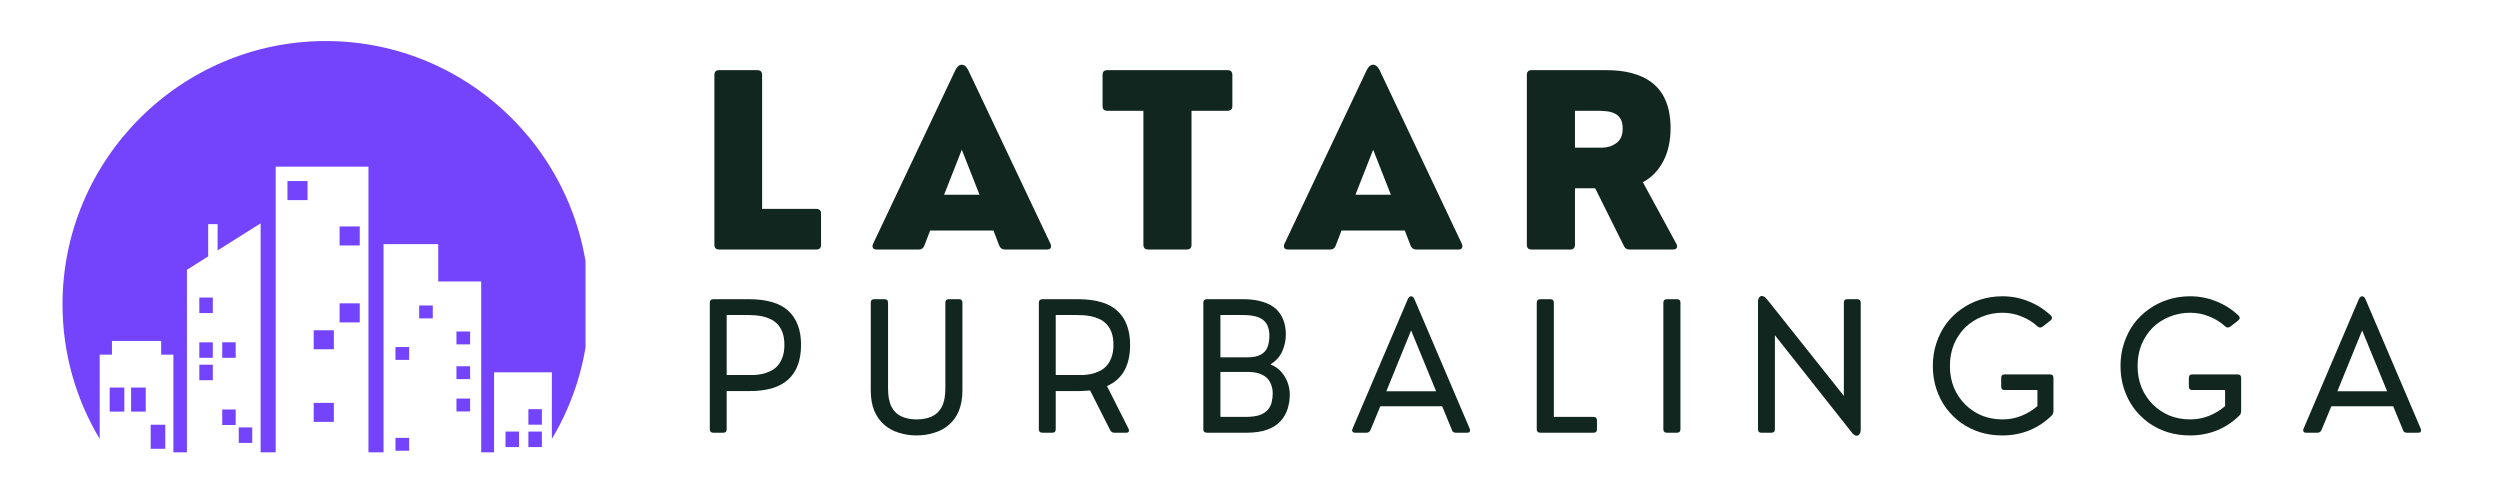 <svg xmlns="http://www.w3.org/2000/svg" xmlns:xlink="http://www.w3.org/1999/xlink" width="250" zoomAndPan="magnify" viewBox="0 0 187.5 37.5" height="50" preserveAspectRatio="xMidYMid meet" version="1.0"><defs><g/><clipPath id="d346c6394c"><path d="M 4.688 3.051 L 43.914 3.051 L 43.914 34 L 4.688 34 Z M 4.688 3.051 " clip-rule="nonzero"/></clipPath></defs><path fill="#7444fd" d="M 16.668 25.672 L 17.676 25.672 L 17.676 26.836 L 16.668 26.836 M 17.906 32.055 L 18.918 32.055 L 18.918 33.219 L 17.906 33.219 Z M 16.668 30.711 L 17.676 30.711 L 17.676 31.875 L 16.668 31.875 Z M 14.949 22.316 L 15.961 22.316 L 15.961 23.48 L 14.949 23.48 Z M 14.949 25.676 L 15.961 25.676 L 15.961 26.836 L 14.949 26.836 Z M 14.949 27.352 L 15.961 27.352 L 15.961 28.516 L 14.949 28.516 Z M 34.234 29.891 L 35.258 29.891 L 35.258 30.859 L 34.234 30.859 Z M 34.234 27.469 L 35.258 27.469 L 35.258 28.434 L 34.234 28.434 Z M 29.66 32.84 L 30.684 32.84 L 30.684 33.805 L 29.66 33.805 Z M 34.234 24.863 L 35.258 24.863 L 35.258 25.828 L 34.234 25.828 Z M 29.66 26.027 L 30.684 26.027 L 30.684 26.992 L 29.66 26.992 Z M 31.438 22.91 L 32.457 22.91 L 32.457 23.879 L 31.438 23.879 Z M 11.301 31.855 L 12.395 31.855 L 12.395 33.66 L 11.301 33.66 Z M 9.832 29.066 L 10.93 29.066 L 10.93 30.871 L 9.832 30.871 Z M 8.227 29.066 L 9.324 29.066 L 9.324 30.871 L 8.227 30.871 Z M 23.527 30.215 L 25.039 30.215 L 25.039 31.641 L 23.527 31.641 Z M 23.527 24.77 L 25.039 24.77 L 25.039 26.195 L 23.527 26.195 Z M 25.469 22.75 L 26.98 22.75 L 26.98 24.18 L 25.469 24.18 Z M 25.469 16.984 L 26.98 16.984 L 26.98 18.41 L 25.469 18.41 Z M 21.559 13.578 L 23.066 13.578 L 23.066 15.008 L 21.559 15.008 Z M 38.926 33.531 L 37.914 33.531 L 37.914 32.367 L 38.926 32.367 Z M 40.641 33.531 L 39.629 33.531 L 39.629 32.367 L 40.641 32.367 Z M 40.641 31.852 L 39.629 31.852 L 39.629 30.688 L 40.641 30.688 Z M 40.641 31.852 " fill-opacity="1" fill-rule="evenodd"/><g clip-path="url(#d346c6394c)"><path fill="#7444fd" d="M 24.434 3.078 C 35.309 3.078 44.18 11.949 44.18 22.828 C 44.18 26.512 43.16 29.965 41.391 32.918 L 41.391 27.926 L 37.055 27.926 L 37.055 33.926 L 36.09 33.926 L 36.09 21.109 L 32.867 21.109 L 32.867 18.309 L 28.766 18.309 L 28.766 33.926 L 27.633 33.926 L 27.633 12.5 L 20.676 12.5 L 20.676 33.926 L 19.547 33.926 L 19.547 16.75 L 16.32 18.781 L 16.32 16.809 L 15.613 16.809 L 15.613 19.23 L 14.02 20.234 L 14.02 33.926 L 13.004 33.926 L 13.004 26.598 L 12.086 26.598 L 12.086 25.57 L 8.398 25.57 L 8.398 26.598 L 7.477 26.598 L 7.477 32.918 C 5.707 29.961 4.688 26.512 4.688 22.828 C 4.688 11.949 13.559 3.078 24.434 3.078 " fill-opacity="1" fill-rule="evenodd"/></g><g fill="#10261f" fill-opacity="1"><g transform="translate(52.251, 18.714)"><g><path d="M 8.969 0 L 1.688 0 C 1.445 0 1.328 -0.117 1.328 -0.359 L 1.328 -13.094 C 1.328 -13.332 1.445 -13.453 1.688 -13.453 L 4.547 -13.453 C 4.785 -13.453 4.906 -13.332 4.906 -13.094 L 4.906 -3.047 L 8.969 -3.047 C 9.207 -3.047 9.328 -2.926 9.328 -2.688 L 9.328 -0.359 C 9.328 -0.117 9.207 0 8.969 0 Z M 8.969 0 "/></g></g></g><g fill="#10261f" fill-opacity="1"><g transform="translate(65.213, 18.714)"><g><path d="M 7.406 -13.453 L 13.578 -0.422 C 13.629 -0.297 13.629 -0.191 13.578 -0.109 C 13.535 -0.035 13.445 0 13.312 0 L 10.156 0 C 9.957 0 9.816 -0.094 9.734 -0.281 L 9.297 -1.422 L 4.547 -1.422 L 4.109 -0.281 C 4.035 -0.094 3.898 0 3.703 0 L 0.531 0 C 0.406 0 0.316 -0.035 0.266 -0.109 C 0.211 -0.191 0.211 -0.297 0.266 -0.422 L 6.438 -13.453 C 6.57 -13.723 6.734 -13.859 6.922 -13.859 C 7.109 -13.859 7.27 -13.723 7.406 -13.453 Z M 6.922 -7.484 L 5.594 -4.109 L 8.25 -4.109 Z M 6.922 -7.484 "/></g></g></g><g fill="#10261f" fill-opacity="1"><g transform="translate(82.333, 18.714)"><g><path d="M 6.672 0 L 3.781 0 C 3.539 0 3.422 -0.117 3.422 -0.359 L 3.422 -10.406 L 0.719 -10.406 C 0.477 -10.406 0.359 -10.523 0.359 -10.766 L 0.359 -13.094 C 0.359 -13.332 0.477 -13.453 0.719 -13.453 L 9.734 -13.453 C 9.973 -13.453 10.094 -13.332 10.094 -13.094 L 10.094 -10.766 C 10.094 -10.523 9.973 -10.406 9.734 -10.406 L 7.031 -10.406 L 7.031 -0.359 C 7.031 -0.117 6.91 0 6.672 0 Z M 6.672 0 "/></g></g></g><g fill="#10261f" fill-opacity="1"><g transform="translate(96.065, 18.714)"><g><path d="M 7.406 -13.453 L 13.578 -0.422 C 13.629 -0.297 13.629 -0.191 13.578 -0.109 C 13.535 -0.035 13.445 0 13.312 0 L 10.156 0 C 9.957 0 9.816 -0.094 9.734 -0.281 L 9.297 -1.422 L 4.547 -1.422 L 4.109 -0.281 C 4.035 -0.094 3.898 0 3.703 0 L 0.531 0 C 0.406 0 0.316 -0.035 0.266 -0.109 C 0.211 -0.191 0.211 -0.297 0.266 -0.422 L 6.438 -13.453 C 6.57 -13.723 6.734 -13.859 6.922 -13.859 C 7.109 -13.859 7.27 -13.723 7.406 -13.453 Z M 6.922 -7.484 L 5.594 -4.109 L 8.25 -4.109 Z M 6.922 -7.484 "/></g></g></g><g fill="#10261f" fill-opacity="1"><g transform="translate(113.185, 18.714)"><g><path d="M 10.031 -5.047 L 12.547 -0.422 C 12.609 -0.297 12.613 -0.191 12.562 -0.109 C 12.508 -0.035 12.414 0 12.281 0 L 9.016 0 C 8.828 0 8.691 -0.086 8.609 -0.266 L 6.453 -4.594 L 4.938 -4.594 L 4.938 -0.359 C 4.938 -0.117 4.816 0 4.578 0 L 1.688 0 C 1.445 0 1.328 -0.117 1.328 -0.359 L 1.328 -13.094 C 1.328 -13.332 1.445 -13.453 1.688 -13.453 L 7.281 -13.453 C 8.039 -13.453 8.691 -13.375 9.234 -13.219 C 9.785 -13.07 10.242 -12.863 10.609 -12.594 C 10.984 -12.32 11.281 -12.004 11.5 -11.641 C 11.719 -11.273 11.875 -10.879 11.969 -10.453 C 12.062 -10.023 12.109 -9.582 12.109 -9.125 C 12.109 -8.156 11.926 -7.32 11.562 -6.625 C 11.195 -5.926 10.688 -5.398 10.031 -5.047 Z M 6.656 -10.406 L 4.938 -10.406 L 4.938 -7.641 L 6.656 -7.641 C 6.758 -7.641 6.883 -7.641 7.031 -7.641 C 7.188 -7.648 7.348 -7.676 7.516 -7.719 C 7.691 -7.77 7.852 -7.848 8 -7.953 C 8.156 -8.055 8.281 -8.195 8.375 -8.375 C 8.469 -8.562 8.516 -8.801 8.516 -9.094 C 8.516 -9.414 8.453 -9.664 8.328 -9.844 C 8.203 -10.031 8.039 -10.16 7.844 -10.234 C 7.656 -10.316 7.453 -10.363 7.234 -10.375 C 7.023 -10.395 6.832 -10.406 6.656 -10.406 Z M 6.656 -10.406 "/></g></g></g><g fill="#10261f" fill-opacity="1"><g transform="translate(52.251, 32.455)"><g><path d="M 1.984 0 L 1.266 0 C 1.078 0 0.984 -0.086 0.984 -0.266 L 0.984 -9.75 C 0.984 -9.926 1.078 -10.016 1.266 -10.016 L 3.906 -10.016 C 5.258 -10.016 6.25 -9.723 6.875 -9.141 C 7.508 -8.555 7.828 -7.707 7.828 -6.594 C 7.828 -5.445 7.508 -4.582 6.875 -4 C 6.238 -3.414 5.273 -3.125 3.984 -3.125 L 2.25 -3.125 L 2.25 -0.266 C 2.25 -0.086 2.16 0 1.984 0 Z M 2.25 -8.828 L 2.25 -4.328 L 3.828 -4.328 C 3.961 -4.328 4.117 -4.328 4.297 -4.328 C 4.484 -4.336 4.68 -4.363 4.891 -4.406 C 5.098 -4.445 5.301 -4.516 5.5 -4.609 C 5.707 -4.703 5.891 -4.832 6.047 -5 C 6.203 -5.164 6.328 -5.375 6.422 -5.625 C 6.523 -5.883 6.578 -6.203 6.578 -6.578 C 6.578 -6.953 6.531 -7.266 6.438 -7.516 C 6.344 -7.773 6.211 -7.988 6.047 -8.156 C 5.891 -8.32 5.711 -8.445 5.516 -8.531 C 5.316 -8.625 5.113 -8.691 4.906 -8.734 C 4.695 -8.773 4.5 -8.801 4.312 -8.812 C 4.125 -8.82 3.961 -8.828 3.828 -8.828 Z M 2.25 -8.828 "/></g></g></g><g fill="#10261f" fill-opacity="1"><g transform="translate(64.385, 32.455)"><g><path d="M 4.359 0.203 C 3.891 0.203 3.445 0.133 3.031 0 C 2.613 -0.125 2.25 -0.32 1.938 -0.594 C 1.625 -0.863 1.375 -1.211 1.188 -1.641 C 1.008 -2.078 0.922 -2.594 0.922 -3.188 L 0.922 -9.75 C 0.922 -9.926 1.008 -10.016 1.188 -10.016 L 1.938 -10.016 C 2.125 -10.016 2.219 -9.926 2.219 -9.75 L 2.219 -3.312 C 2.219 -2.738 2.305 -2.281 2.484 -1.938 C 2.66 -1.602 2.91 -1.363 3.234 -1.219 C 3.555 -1.07 3.93 -1 4.359 -1 C 4.797 -1 5.176 -1.07 5.5 -1.219 C 5.82 -1.363 6.07 -1.602 6.25 -1.938 C 6.426 -2.281 6.516 -2.738 6.516 -3.312 L 6.516 -9.75 C 6.516 -9.926 6.602 -10.016 6.781 -10.016 L 7.531 -10.016 C 7.707 -10.016 7.797 -9.926 7.797 -9.75 L 7.797 -3.188 C 7.797 -2.594 7.707 -2.078 7.531 -1.641 C 7.352 -1.211 7.102 -0.863 6.781 -0.594 C 6.469 -0.32 6.102 -0.125 5.688 0 C 5.27 0.133 4.828 0.203 4.359 0.203 Z M 4.359 0.203 "/></g></g></g><g fill="#10261f" fill-opacity="1"><g transform="translate(76.93, 32.455)"><g><path d="M 6.094 -3.5 L 7.703 -0.312 C 7.754 -0.219 7.758 -0.141 7.719 -0.078 C 7.688 -0.023 7.617 0 7.516 0 L 6.641 0 C 6.504 0 6.398 -0.066 6.328 -0.203 L 4.828 -3.172 C 4.691 -3.16 4.555 -3.148 4.422 -3.141 C 4.285 -3.129 4.141 -3.125 3.984 -3.125 L 2.25 -3.125 L 2.25 -0.266 C 2.25 -0.086 2.16 0 1.984 0 L 1.266 0 C 1.078 0 0.984 -0.086 0.984 -0.266 L 0.984 -9.75 C 0.984 -9.926 1.078 -10.016 1.266 -10.016 L 3.906 -10.016 C 5.258 -10.016 6.25 -9.723 6.875 -9.141 C 7.508 -8.555 7.828 -7.707 7.828 -6.594 C 7.828 -5.039 7.25 -4.008 6.094 -3.5 Z M 2.25 -4.328 L 3.828 -4.328 C 3.961 -4.328 4.117 -4.328 4.297 -4.328 C 4.484 -4.336 4.68 -4.363 4.891 -4.406 C 5.098 -4.445 5.301 -4.516 5.5 -4.609 C 5.707 -4.703 5.891 -4.832 6.047 -5 C 6.203 -5.164 6.328 -5.375 6.422 -5.625 C 6.523 -5.883 6.578 -6.203 6.578 -6.578 C 6.578 -6.953 6.531 -7.266 6.438 -7.516 C 6.344 -7.773 6.211 -7.988 6.047 -8.156 C 5.891 -8.32 5.711 -8.445 5.516 -8.531 C 5.316 -8.625 5.113 -8.691 4.906 -8.734 C 4.695 -8.773 4.5 -8.801 4.312 -8.812 C 4.125 -8.82 3.961 -8.828 3.828 -8.828 L 2.25 -8.828 Z M 2.25 -4.328 "/></g></g></g><g fill="#10261f" fill-opacity="1"><g transform="translate(89.266, 32.455)"><g><path d="M 4.203 0 L 1.266 0 C 1.078 0 0.984 -0.086 0.984 -0.266 L 0.984 -9.75 C 0.984 -9.926 1.078 -10.016 1.266 -10.016 L 3.969 -10.016 C 4.551 -10.016 5.047 -9.945 5.453 -9.812 C 5.867 -9.688 6.203 -9.504 6.453 -9.266 C 6.703 -9.023 6.883 -8.742 7 -8.422 C 7.113 -8.098 7.172 -7.75 7.172 -7.375 C 7.172 -6.938 7.082 -6.516 6.906 -6.109 C 6.727 -5.711 6.43 -5.383 6.016 -5.125 C 6.359 -4.988 6.633 -4.797 6.844 -4.547 C 7.051 -4.305 7.207 -4.039 7.312 -3.75 C 7.414 -3.457 7.469 -3.164 7.469 -2.875 C 7.469 -2.508 7.414 -2.156 7.312 -1.812 C 7.207 -1.469 7.031 -1.156 6.781 -0.875 C 6.539 -0.602 6.207 -0.391 5.781 -0.234 C 5.363 -0.078 4.836 0 4.203 0 Z M 2.266 -8.828 L 2.266 -5.656 L 4.281 -5.656 C 4.719 -5.656 5.055 -5.723 5.297 -5.859 C 5.535 -5.992 5.703 -6.18 5.797 -6.422 C 5.891 -6.672 5.938 -6.961 5.938 -7.297 C 5.938 -7.516 5.906 -7.719 5.844 -7.906 C 5.789 -8.094 5.691 -8.254 5.547 -8.391 C 5.398 -8.535 5.195 -8.645 4.938 -8.719 C 4.676 -8.789 4.336 -8.828 3.922 -8.828 Z M 2.266 -4.562 L 2.266 -1.188 L 4.156 -1.188 C 4.594 -1.188 4.945 -1.234 5.219 -1.328 C 5.488 -1.43 5.691 -1.566 5.828 -1.734 C 5.973 -1.898 6.066 -2.086 6.109 -2.297 C 6.16 -2.504 6.188 -2.719 6.188 -2.938 C 6.188 -3.25 6.125 -3.523 6 -3.766 C 5.883 -4.016 5.688 -4.207 5.406 -4.344 C 5.133 -4.488 4.766 -4.562 4.297 -4.562 Z M 2.266 -4.562 "/></g></g></g><g fill="#10261f" fill-opacity="1"><g transform="translate(101.225, 32.455)"><g><path d="M 4.859 -10.016 L 9 -0.312 C 9.039 -0.219 9.039 -0.141 9 -0.078 C 8.969 -0.023 8.898 0 8.797 0 L 7.969 0 C 7.895 0 7.832 -0.016 7.781 -0.047 C 7.727 -0.078 7.691 -0.129 7.672 -0.203 L 6.938 -1.984 L 2.297 -1.984 L 1.562 -0.203 C 1.5 -0.066 1.395 0 1.25 0 L 0.422 0 C 0.328 0 0.258 -0.023 0.219 -0.078 C 0.176 -0.141 0.176 -0.219 0.219 -0.312 L 4.359 -10.016 C 4.422 -10.16 4.504 -10.234 4.609 -10.234 C 4.711 -10.234 4.797 -10.16 4.859 -10.016 Z M 4.609 -7.672 L 2.75 -3.109 L 6.484 -3.109 Z M 4.609 -7.672 "/></g></g></g><g fill="#10261f" fill-opacity="1"><g transform="translate(114.272, 32.455)"><g><path d="M 5.234 0 L 1.266 0 C 1.078 0 0.984 -0.086 0.984 -0.266 L 0.984 -9.75 C 0.984 -9.926 1.078 -10.016 1.266 -10.016 L 2 -10.016 C 2.176 -10.016 2.266 -9.926 2.266 -9.75 L 2.266 -1.188 L 5.234 -1.188 C 5.41 -1.188 5.5 -1.098 5.5 -0.922 L 5.5 -0.266 C 5.5 -0.086 5.41 0 5.234 0 Z M 5.234 0 "/></g></g></g><g fill="#10261f" fill-opacity="1"><g transform="translate(123.767, 32.455)"><g><path d="M 2 0 L 1.266 0 C 1.078 0 0.984 -0.086 0.984 -0.266 L 0.984 -9.75 C 0.984 -9.926 1.078 -10.016 1.266 -10.016 L 2 -10.016 C 2.176 -10.016 2.266 -9.926 2.266 -9.75 L 2.266 -0.266 C 2.266 -0.086 2.176 0 2 0 Z M 2 0 "/></g></g></g><g fill="#10261f" fill-opacity="1"><g transform="translate(130.851, 32.455)"><g><path d="M 2 0 L 1.266 0 C 1.086 0 1 -0.086 1 -0.266 L 1 -9.797 C 1 -9.961 1.031 -10.082 1.094 -10.156 C 1.164 -10.238 1.25 -10.27 1.344 -10.25 C 1.445 -10.227 1.551 -10.156 1.656 -10.031 L 7.438 -2.766 L 7.438 -9.75 C 7.438 -9.926 7.523 -10.016 7.703 -10.016 L 8.438 -10.016 C 8.613 -10.016 8.703 -9.926 8.703 -9.75 L 8.703 -0.234 C 8.703 -0.066 8.664 0.051 8.594 0.125 C 8.531 0.207 8.445 0.238 8.344 0.219 C 8.25 0.195 8.148 0.125 8.047 0 L 2.266 -7.312 L 2.266 -0.266 C 2.266 -0.086 2.176 0 2 0 Z M 2 0 "/></g></g></g><g fill="#10261f" fill-opacity="1"><g transform="translate(144.4, 32.455)"><g><path d="M 5.781 0.203 C 5.195 0.203 4.645 0.125 4.125 -0.031 C 3.602 -0.195 3.125 -0.43 2.688 -0.734 C 2.258 -1.047 1.883 -1.414 1.562 -1.844 C 1.25 -2.27 1.004 -2.75 0.828 -3.281 C 0.648 -3.82 0.562 -4.398 0.562 -5.016 C 0.562 -5.617 0.648 -6.188 0.828 -6.719 C 1.004 -7.258 1.25 -7.742 1.562 -8.172 C 1.883 -8.598 2.258 -8.961 2.688 -9.266 C 3.125 -9.578 3.602 -9.816 4.125 -9.984 C 4.645 -10.148 5.195 -10.234 5.781 -10.234 C 6.488 -10.234 7.148 -10.102 7.766 -9.844 C 8.391 -9.594 8.938 -9.242 9.406 -8.797 C 9.539 -8.672 9.535 -8.547 9.391 -8.422 L 8.812 -7.969 C 8.676 -7.863 8.547 -7.863 8.422 -7.969 C 8.078 -8.289 7.676 -8.539 7.219 -8.719 C 6.77 -8.906 6.289 -9 5.781 -9 C 5.238 -9 4.727 -8.898 4.25 -8.703 C 3.77 -8.516 3.348 -8.242 2.984 -7.891 C 2.629 -7.535 2.348 -7.113 2.141 -6.625 C 1.941 -6.133 1.844 -5.598 1.844 -5.016 C 1.844 -4.422 1.941 -3.879 2.141 -3.391 C 2.348 -2.898 2.633 -2.473 3 -2.109 C 3.363 -1.754 3.781 -1.477 4.25 -1.281 C 4.727 -1.094 5.238 -1 5.781 -1 C 6.281 -1 6.754 -1.086 7.203 -1.266 C 7.66 -1.453 8.062 -1.695 8.406 -2 L 8.406 -3.203 L 5.953 -3.203 C 5.773 -3.203 5.688 -3.289 5.688 -3.469 L 5.688 -4.109 C 5.688 -4.285 5.773 -4.375 5.953 -4.375 L 9.344 -4.375 C 9.52 -4.375 9.609 -4.285 9.609 -4.109 L 9.609 -1.625 C 9.609 -1.488 9.566 -1.379 9.484 -1.297 C 9.016 -0.828 8.461 -0.457 7.828 -0.188 C 7.191 0.07 6.508 0.203 5.781 0.203 Z M 5.781 0.203 "/></g></g></g><g fill="#10261f" fill-opacity="1"><g transform="translate(158.476, 32.455)"><g><path d="M 5.781 0.203 C 5.195 0.203 4.645 0.125 4.125 -0.031 C 3.602 -0.195 3.125 -0.43 2.688 -0.734 C 2.258 -1.047 1.883 -1.414 1.562 -1.844 C 1.25 -2.27 1.004 -2.75 0.828 -3.281 C 0.648 -3.82 0.562 -4.398 0.562 -5.016 C 0.562 -5.617 0.648 -6.188 0.828 -6.719 C 1.004 -7.258 1.25 -7.742 1.562 -8.172 C 1.883 -8.598 2.258 -8.961 2.688 -9.266 C 3.125 -9.578 3.602 -9.816 4.125 -9.984 C 4.645 -10.148 5.195 -10.234 5.781 -10.234 C 6.488 -10.234 7.148 -10.102 7.766 -9.844 C 8.391 -9.594 8.938 -9.242 9.406 -8.797 C 9.539 -8.672 9.535 -8.547 9.391 -8.422 L 8.812 -7.969 C 8.676 -7.863 8.547 -7.863 8.422 -7.969 C 8.078 -8.289 7.676 -8.539 7.219 -8.719 C 6.77 -8.906 6.289 -9 5.781 -9 C 5.238 -9 4.727 -8.898 4.25 -8.703 C 3.77 -8.516 3.348 -8.242 2.984 -7.891 C 2.629 -7.535 2.348 -7.113 2.141 -6.625 C 1.941 -6.133 1.844 -5.598 1.844 -5.016 C 1.844 -4.422 1.941 -3.879 2.141 -3.391 C 2.348 -2.898 2.633 -2.473 3 -2.109 C 3.363 -1.754 3.781 -1.477 4.25 -1.281 C 4.727 -1.094 5.238 -1 5.781 -1 C 6.281 -1 6.754 -1.086 7.203 -1.266 C 7.66 -1.453 8.062 -1.695 8.406 -2 L 8.406 -3.203 L 5.953 -3.203 C 5.773 -3.203 5.688 -3.289 5.688 -3.469 L 5.688 -4.109 C 5.688 -4.285 5.773 -4.375 5.953 -4.375 L 9.344 -4.375 C 9.52 -4.375 9.609 -4.285 9.609 -4.109 L 9.609 -1.625 C 9.609 -1.488 9.566 -1.379 9.484 -1.297 C 9.016 -0.828 8.461 -0.457 7.828 -0.188 C 7.191 0.07 6.508 0.203 5.781 0.203 Z M 5.781 0.203 "/></g></g></g><g fill="#10261f" fill-opacity="1"><g transform="translate(172.552, 32.455)"><g><path d="M 4.859 -10.016 L 9 -0.312 C 9.039 -0.219 9.039 -0.141 9 -0.078 C 8.969 -0.023 8.898 0 8.797 0 L 7.969 0 C 7.895 0 7.832 -0.016 7.781 -0.047 C 7.727 -0.078 7.691 -0.129 7.672 -0.203 L 6.938 -1.984 L 2.297 -1.984 L 1.562 -0.203 C 1.5 -0.066 1.395 0 1.25 0 L 0.422 0 C 0.328 0 0.258 -0.023 0.219 -0.078 C 0.176 -0.141 0.176 -0.219 0.219 -0.312 L 4.359 -10.016 C 4.422 -10.16 4.504 -10.234 4.609 -10.234 C 4.711 -10.234 4.797 -10.16 4.859 -10.016 Z M 4.609 -7.672 L 2.75 -3.109 L 6.484 -3.109 Z M 4.609 -7.672 "/></g></g></g></svg>